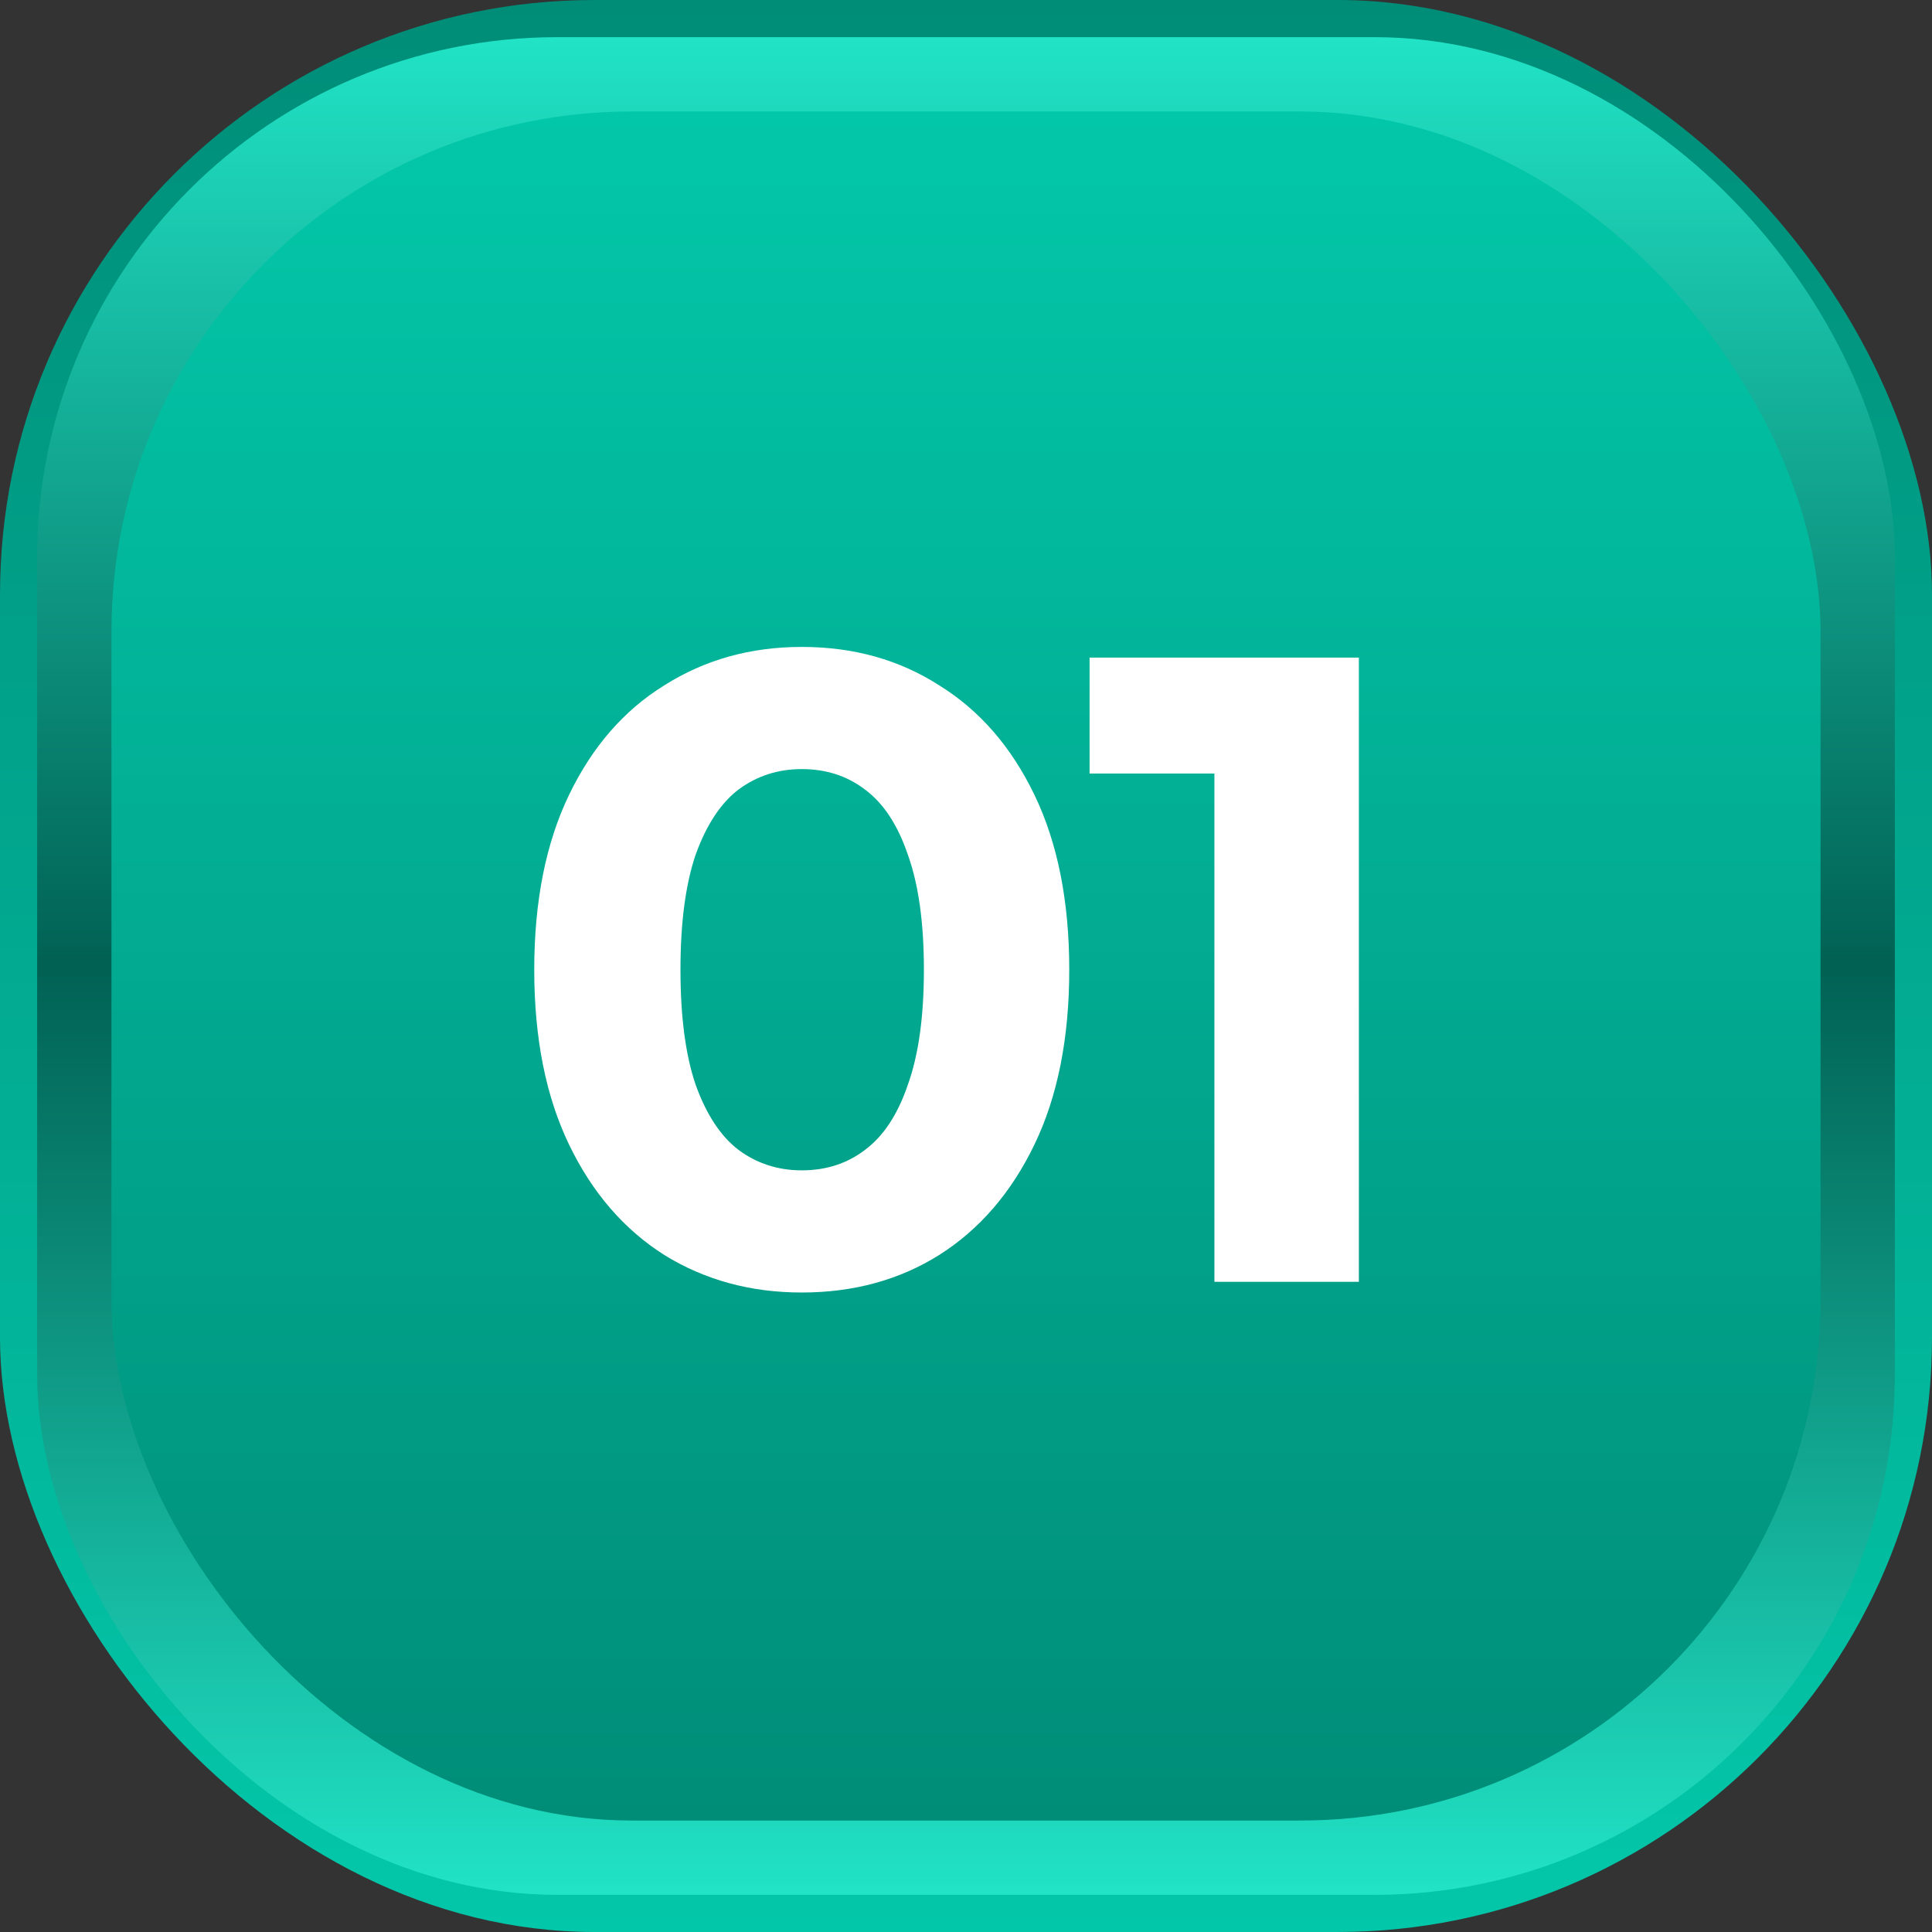 <svg xmlns="http://www.w3.org/2000/svg" width="52" height="52" viewBox="0 0 52 52" fill="none"><rect x="0" y="0" width="52" height="52" fill="#333333" stroke="none"/><rect width="52" height="52" rx="16" fill="url(#paint0_linear_697_209991)"></rect><rect x="1" y="1" width="50" height="50" rx="14" fill="url(#paint1_linear_697_209991)"></rect><rect x="3" y="3" width="46" height="46" rx="14" fill="url(#paint2_linear_697_209991)"></rect><path d="M21.579 34.788C20.203 34.788 18.971 34.452 17.883 33.78C16.795 33.092 15.939 32.1 15.315 30.804C14.691 29.508 14.379 27.94 14.379 26.1C14.379 24.26 14.691 22.692 15.315 21.396C15.939 20.1 16.795 19.116 17.883 18.444C18.971 17.756 20.203 17.412 21.579 17.412C22.971 17.412 24.203 17.756 25.275 18.444C26.363 19.116 27.219 20.1 27.843 21.396C28.467 22.692 28.779 24.26 28.779 26.1C28.779 27.94 28.467 29.508 27.843 30.804C27.219 32.1 26.363 33.092 25.275 33.78C24.203 34.452 22.971 34.788 21.579 34.788ZM21.579 31.5C22.235 31.5 22.803 31.316 23.283 30.948C23.779 30.58 24.163 29.996 24.435 29.196C24.723 28.396 24.867 27.364 24.867 26.1C24.867 24.836 24.723 23.804 24.435 23.004C24.163 22.204 23.779 21.62 23.283 21.252C22.803 20.884 22.235 20.7 21.579 20.7C20.939 20.7 20.371 20.884 19.875 21.252C19.395 21.62 19.011 22.204 18.723 23.004C18.451 23.804 18.315 24.836 18.315 26.1C18.315 27.364 18.451 28.396 18.723 29.196C19.011 29.996 19.395 30.58 19.875 30.948C20.371 31.316 20.939 31.5 21.579 31.5ZM32.686 34.5V19.14L34.366 20.82H29.326V17.7H36.574V34.5H32.686Z" fill="white"></path><defs><linearGradient id="paint0_linear_697_209991" x1="26" y1="0" x2="26" y2="52" gradientUnits="userSpaceOnUse"><stop stop-color="#008D78"></stop><stop offset="1" stop-color="#03C7A9"></stop></linearGradient><linearGradient id="paint1_linear_697_209991" x1="26" y1="1" x2="26" y2="51" gradientUnits="userSpaceOnUse"><stop stop-color="#21E3C6"></stop><stop offset="0.5" stop-color="#016153"></stop><stop offset="1" stop-color="#21E3C6"></stop></linearGradient><linearGradient id="paint2_linear_697_209991" x1="26" y1="3" x2="26" y2="49" gradientUnits="userSpaceOnUse"><stop stop-color="#03C7A9"></stop><stop offset="1" stop-color="#008D78"></stop></linearGradient></defs></svg>
